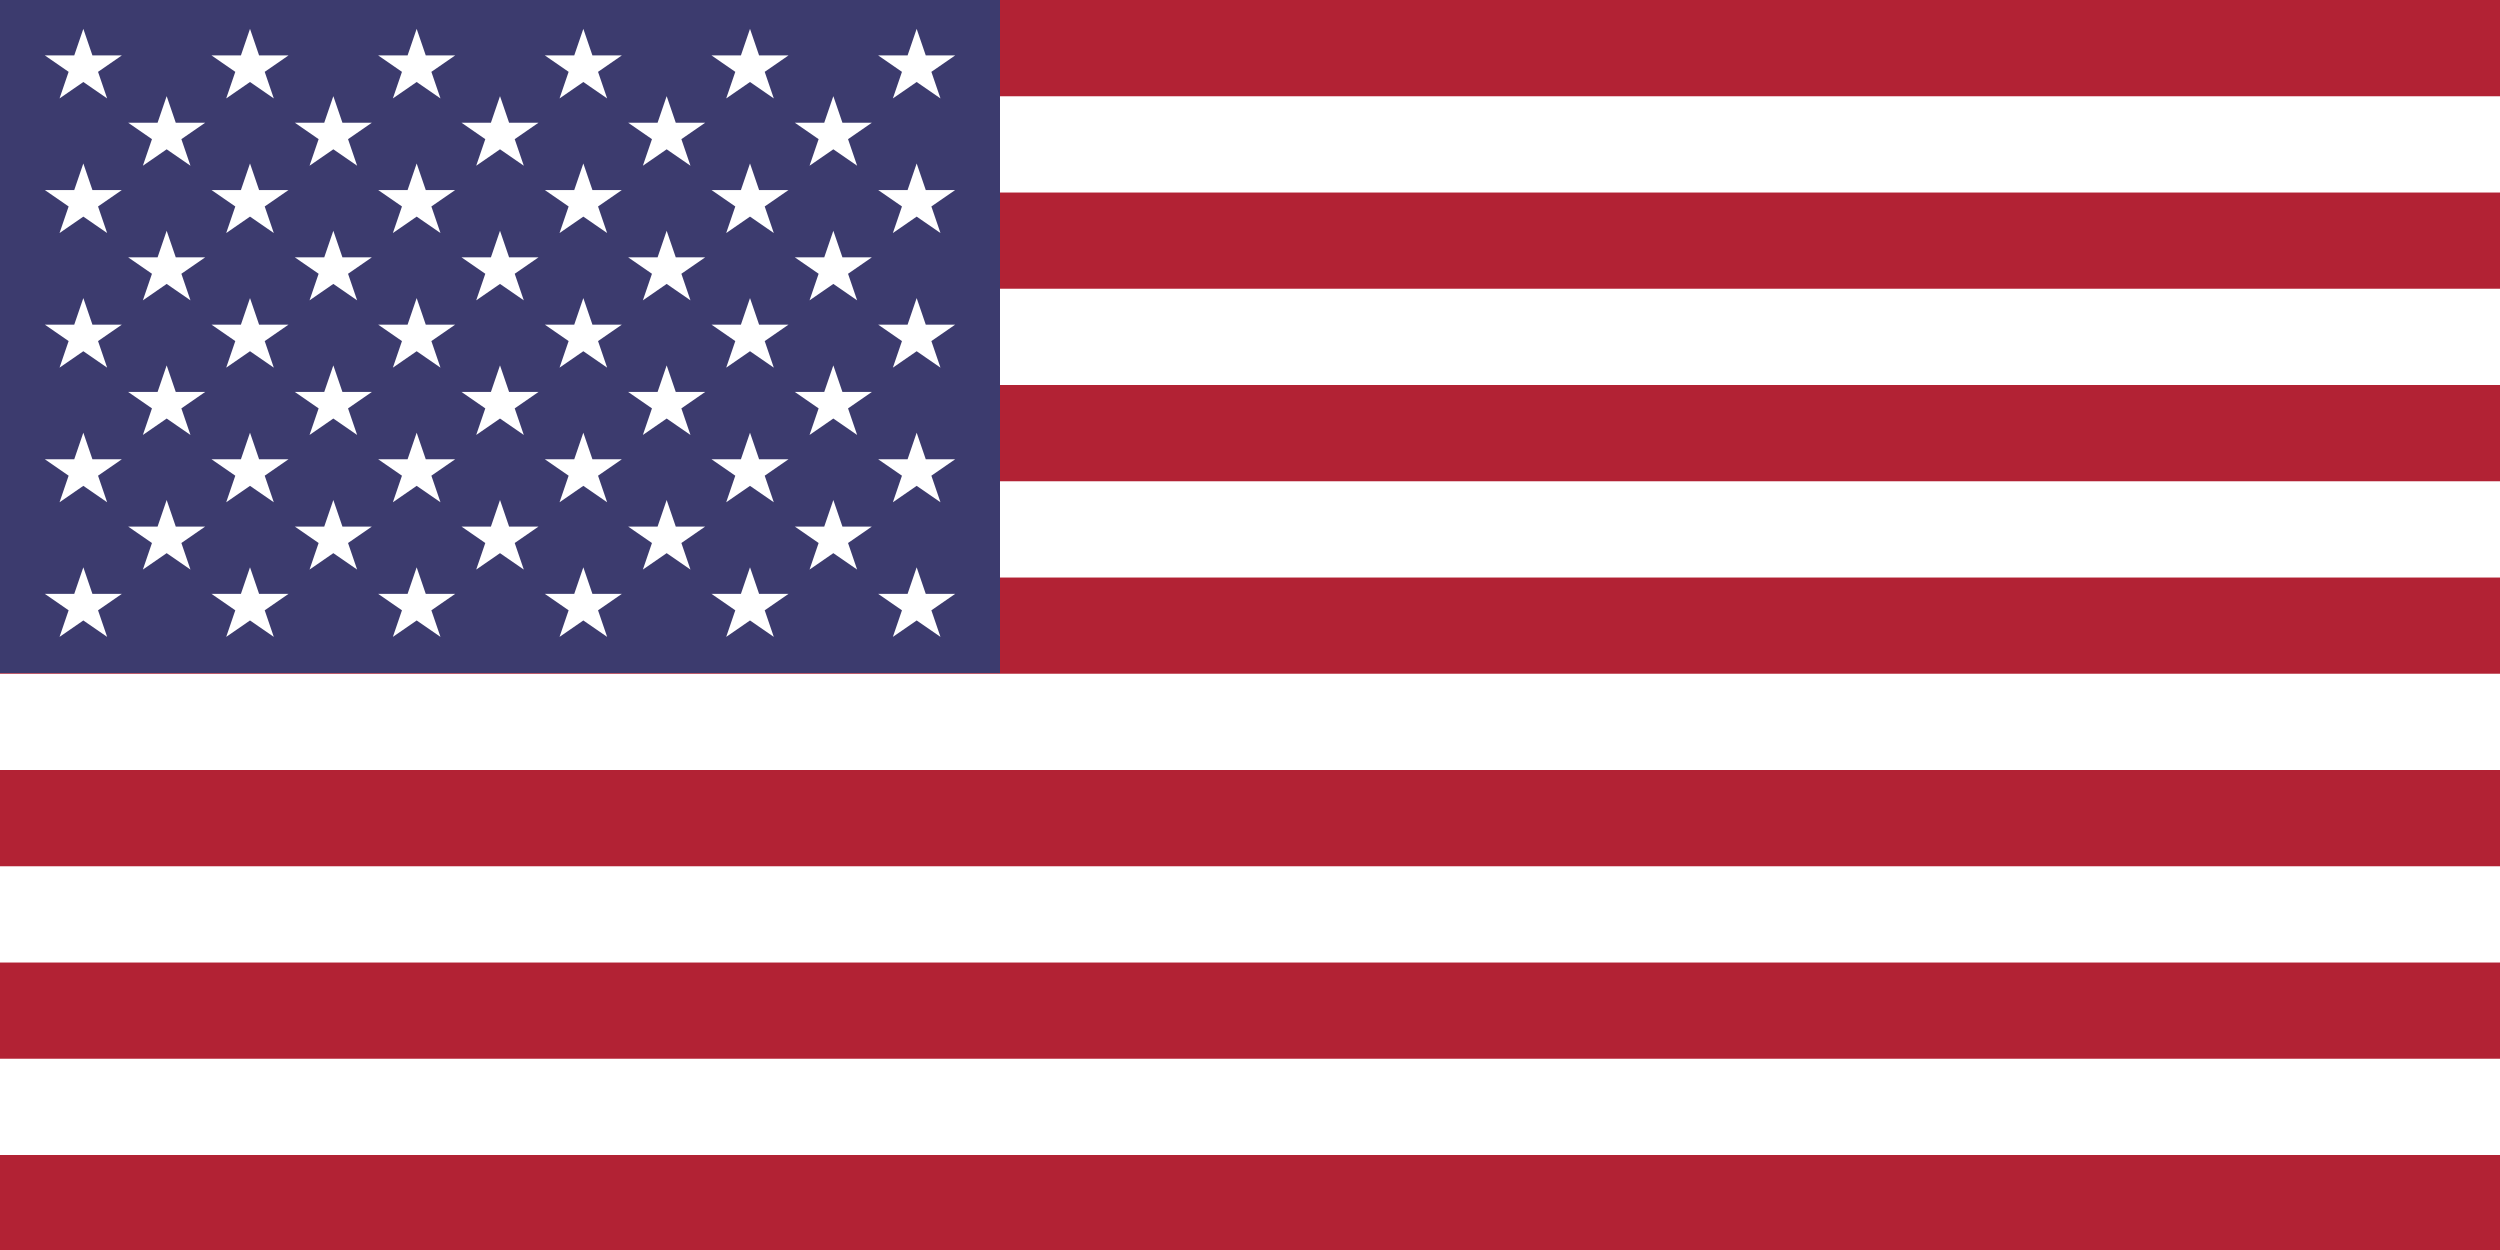 <svg xmlns="http://www.w3.org/2000/svg" xmlns:xlink="http://www.w3.org/1999/xlink" width="1200pt" height="600pt" viewBox="0 0 1200 600"><g id="surface1"><path d="M0 0h12e2v6e2H0z" style="fill:#b22234;fill-opacity:1;stroke:none"/><path style="fill-rule:nonzero;fill:#000;fill-opacity:1;stroke-width:300;stroke-linecap:butt;stroke-linejoin:miter;stroke:#fff;stroke-opacity:1;stroke-miterlimit:4" d="M0 449.998H7410M7410 1050.004H0m0 600.006H7410m0 599.98H0M0 2849.996H7410M7410 3450.002H0" transform="matrix(0.162,0,0,0.154,0,0)"/><path style="stroke:none;fill-rule:nonzero;fill:#3c3b6e;fill-opacity:1" d="M0 0H480V323.078H0zM0 0"/><path style="stroke:none;fill-rule:nonzero;fill:#fff;fill-opacity:1" d="M40 13.848 51.422 47.242 21.52 26.602H58.48L28.578 47.242zm0 0"/><path style="stroke:none;fill-rule:nonzero;fill:#fff;fill-opacity:1" d="M40 78.461l11.422 33.398L21.52 91.219H58.48L28.578 111.859zm0 0"/><path style="stroke:none;fill-rule:nonzero;fill:#fff;fill-opacity:1" d="M40 143.078l11.422 33.395-29.902-20.641H58.48L28.578 176.473zm0 0"/><path style="stroke:none;fill-rule:nonzero;fill:#fff;fill-opacity:1" d="M40 207.691l11.422 33.398-29.902-20.641H58.48L28.578 241.09zm0 0"/><path style="stroke:none;fill-rule:nonzero;fill:#fff;fill-opacity:1" d="M40 272.309 51.422 305.703 21.52 285.062H58.48L28.578 305.703zm0 0"/><path style="stroke:none;fill-rule:nonzero;fill:#fff;fill-opacity:1" d="M80 46.152 91.422 79.551 61.52 58.91H98.48L68.578 79.551zm0 0"/><path style="stroke:none;fill-rule:nonzero;fill:#fff;fill-opacity:1" d="M80 110.77l11.422 33.398-29.902-20.641H98.48L68.578 144.168zm0 0"/><path style="stroke:none;fill-rule:nonzero;fill:#fff;fill-opacity:1" d="M80 175.383 91.422 208.781 61.52 188.141H98.48L68.578 208.781zm0 0"/><path style="stroke:none;fill-rule:nonzero;fill:#fff;fill-opacity:1" d="M80 240l11.422 33.398L61.52 252.758H98.48L68.578 273.398zm0 0"/><path style="stroke:none;fill-rule:nonzero;fill:#fff;fill-opacity:1" d="M120 13.848l11.422 33.395L101.52 26.602h36.961L108.578 47.242zm0 0"/><path style="stroke:none;fill-rule:nonzero;fill:#fff;fill-opacity:1" d="M120 78.461l11.422 33.398L101.52 91.219h36.961l-29.902 20.641zm0 0"/><path style="stroke:none;fill-rule:nonzero;fill:#fff;fill-opacity:1" d="M120 143.078l11.422 33.395-29.902-20.641h36.961l-29.902 20.641zm0 0"/><path style="stroke:none;fill-rule:nonzero;fill:#fff;fill-opacity:1" d="M120 207.691l11.422 33.398-29.902-20.641h36.961l-29.902 20.641zm0 0"/><path style="stroke:none;fill-rule:nonzero;fill:#fff;fill-opacity:1" d="M120 272.309 131.422 305.703 101.52 285.062h36.961l-29.902 20.641zm0 0"/><path style="stroke:none;fill-rule:nonzero;fill:#fff;fill-opacity:1" d="M160 46.152l11.422 33.398-29.902-20.641h36.961L148.578 79.551zm0 0"/><path style="stroke:none;fill-rule:nonzero;fill:#fff;fill-opacity:1" d="M160 110.77l11.422 33.398-29.902-20.641h36.961l-29.902 20.641zm0 0"/><path style="stroke:none;fill-rule:nonzero;fill:#fff;fill-opacity:1" d="M160 175.383l11.422 33.398-29.902-20.641h36.961L148.578 208.781zm0 0"/><path style="stroke:none;fill-rule:nonzero;fill:#fff;fill-opacity:1" d="M160 240l11.422 33.398L141.52 252.758h36.961L148.578 273.398zm0 0"/><path style="stroke:none;fill-rule:nonzero;fill:#fff;fill-opacity:1" d="M2e2 13.848l11.422 33.395L181.52 26.602h36.961L188.578 47.242zm0 0"/><path style="stroke:none;fill-rule:nonzero;fill:#fff;fill-opacity:1" d="M2e2 78.461l11.422 33.398L181.52 91.219h36.961l-29.902 20.641zm0 0"/><path style="stroke:none;fill-rule:nonzero;fill:#fff;fill-opacity:1" d="M2e2 143.078l11.422 33.395-29.902-20.641h36.961l-29.902 20.641zm0 0"/><path style="stroke:none;fill-rule:nonzero;fill:#fff;fill-opacity:1" d="M2e2 207.691l11.422 33.398-29.902-20.641h36.961l-29.902 20.641zm0 0"/><path style="stroke:none;fill-rule:nonzero;fill:#fff;fill-opacity:1" d="M2e2 272.309 211.422 305.703 181.52 285.062h36.961l-29.902 20.641zm0 0"/><path style="stroke:none;fill-rule:nonzero;fill:#fff;fill-opacity:1" d="M240 46.152l11.422 33.398-29.902-20.641H258.48L228.578 79.551zm0 0"/><path style="stroke:none;fill-rule:nonzero;fill:#fff;fill-opacity:1" d="M240 110.77l11.422 33.398-29.902-20.641H258.48L228.578 144.168zm0 0"/><path style="stroke:none;fill-rule:nonzero;fill:#fff;fill-opacity:1" d="M240 175.383l11.422 33.398-29.902-20.641H258.48L228.578 208.781zm0 0"/><path style="stroke:none;fill-rule:nonzero;fill:#fff;fill-opacity:1" d="M240 240l11.422 33.398L221.52 252.758H258.48L228.578 273.398zm0 0"/><path style="stroke:none;fill-rule:nonzero;fill:#fff;fill-opacity:1" d="M280 13.848l11.422 33.395L261.52 26.602H298.48L268.578 47.242zm0 0"/><path style="stroke:none;fill-rule:nonzero;fill:#fff;fill-opacity:1" d="M280 78.461l11.422 33.398L261.52 91.219H298.48L268.578 111.859zm0 0"/><path style="stroke:none;fill-rule:nonzero;fill:#fff;fill-opacity:1" d="M280 143.078l11.422 33.395L261.52 155.832H298.48L268.578 176.473zm0 0"/><path style="stroke:none;fill-rule:nonzero;fill:#fff;fill-opacity:1" d="M280 207.691l11.422 33.398L261.52 220.449H298.48L268.578 241.09zm0 0"/><path style="stroke:none;fill-rule:nonzero;fill:#fff;fill-opacity:1" d="M280 272.309 291.422 305.703 261.52 285.062H298.48L268.578 305.703zm0 0"/><path style="stroke:none;fill-rule:nonzero;fill:#fff;fill-opacity:1" d="M320 46.152l11.422 33.398L301.52 58.91H338.48L308.578 79.551zm0 0"/><path style="stroke:none;fill-rule:nonzero;fill:#fff;fill-opacity:1" d="M320 110.77l11.422 33.398L301.52 123.527H338.48L308.578 144.168zm0 0"/><path style="stroke:none;fill-rule:nonzero;fill:#fff;fill-opacity:1" d="M320 175.383l11.422 33.398L301.52 188.141H338.48L308.578 208.781zm0 0"/><path style="stroke:none;fill-rule:nonzero;fill:#fff;fill-opacity:1" d="M320 240l11.422 33.398L301.52 252.758H338.48L308.578 273.398zm0 0"/><path style="stroke:none;fill-rule:nonzero;fill:#fff;fill-opacity:1" d="M360 13.848l11.422 33.395L341.52 26.602H378.48L348.578 47.242zm0 0"/><path style="stroke:none;fill-rule:nonzero;fill:#fff;fill-opacity:1" d="M360 78.461l11.422 33.398L341.52 91.219H378.48L348.578 111.859zm0 0"/><path style="stroke:none;fill-rule:nonzero;fill:#fff;fill-opacity:1" d="M360 143.078l11.422 33.395L341.52 155.832H378.48L348.578 176.473zm0 0"/><path style="stroke:none;fill-rule:nonzero;fill:#fff;fill-opacity:1" d="M360 207.691l11.422 33.398L341.52 220.449H378.48L348.578 241.09zm0 0"/><path style="stroke:none;fill-rule:nonzero;fill:#fff;fill-opacity:1" d="M360 272.309 371.422 305.703 341.52 285.062H378.48L348.578 305.703zm0 0"/><path style="stroke:none;fill-rule:nonzero;fill:#fff;fill-opacity:1" d="M4e2 46.152l11.422 33.398L381.52 58.91H418.48L388.578 79.551zm0 0"/><path style="stroke:none;fill-rule:nonzero;fill:#fff;fill-opacity:1" d="M4e2 110.77l11.422 33.398L381.52 123.527H418.48L388.578 144.168zm0 0"/><path style="stroke:none;fill-rule:nonzero;fill:#fff;fill-opacity:1" d="M4e2 175.383l11.422 33.398L381.52 188.141H418.48L388.578 208.781zm0 0"/><path style="stroke:none;fill-rule:nonzero;fill:#fff;fill-opacity:1" d="M4e2 240l11.422 33.398L381.52 252.758H418.48L388.578 273.398zm0 0"/><path style="stroke:none;fill-rule:nonzero;fill:#fff;fill-opacity:1" d="M440 13.848l11.422 33.395L421.52 26.602H458.48L428.578 47.242zm0 0"/><path style="stroke:none;fill-rule:nonzero;fill:#fff;fill-opacity:1" d="M440 78.461l11.422 33.398L421.52 91.219H458.48L428.578 111.859zm0 0"/><path style="stroke:none;fill-rule:nonzero;fill:#fff;fill-opacity:1" d="M440 143.078l11.422 33.395L421.52 155.832H458.48L428.578 176.473zm0 0"/><path style="stroke:none;fill-rule:nonzero;fill:#fff;fill-opacity:1" d="M440 207.691l11.422 33.398L421.52 220.449H458.48L428.578 241.09zm0 0"/><path style="stroke:none;fill-rule:nonzero;fill:#fff;fill-opacity:1" d="M440 272.309 451.422 305.703 421.52 285.062H458.48L428.578 305.703zm0 0"/></g></svg>
